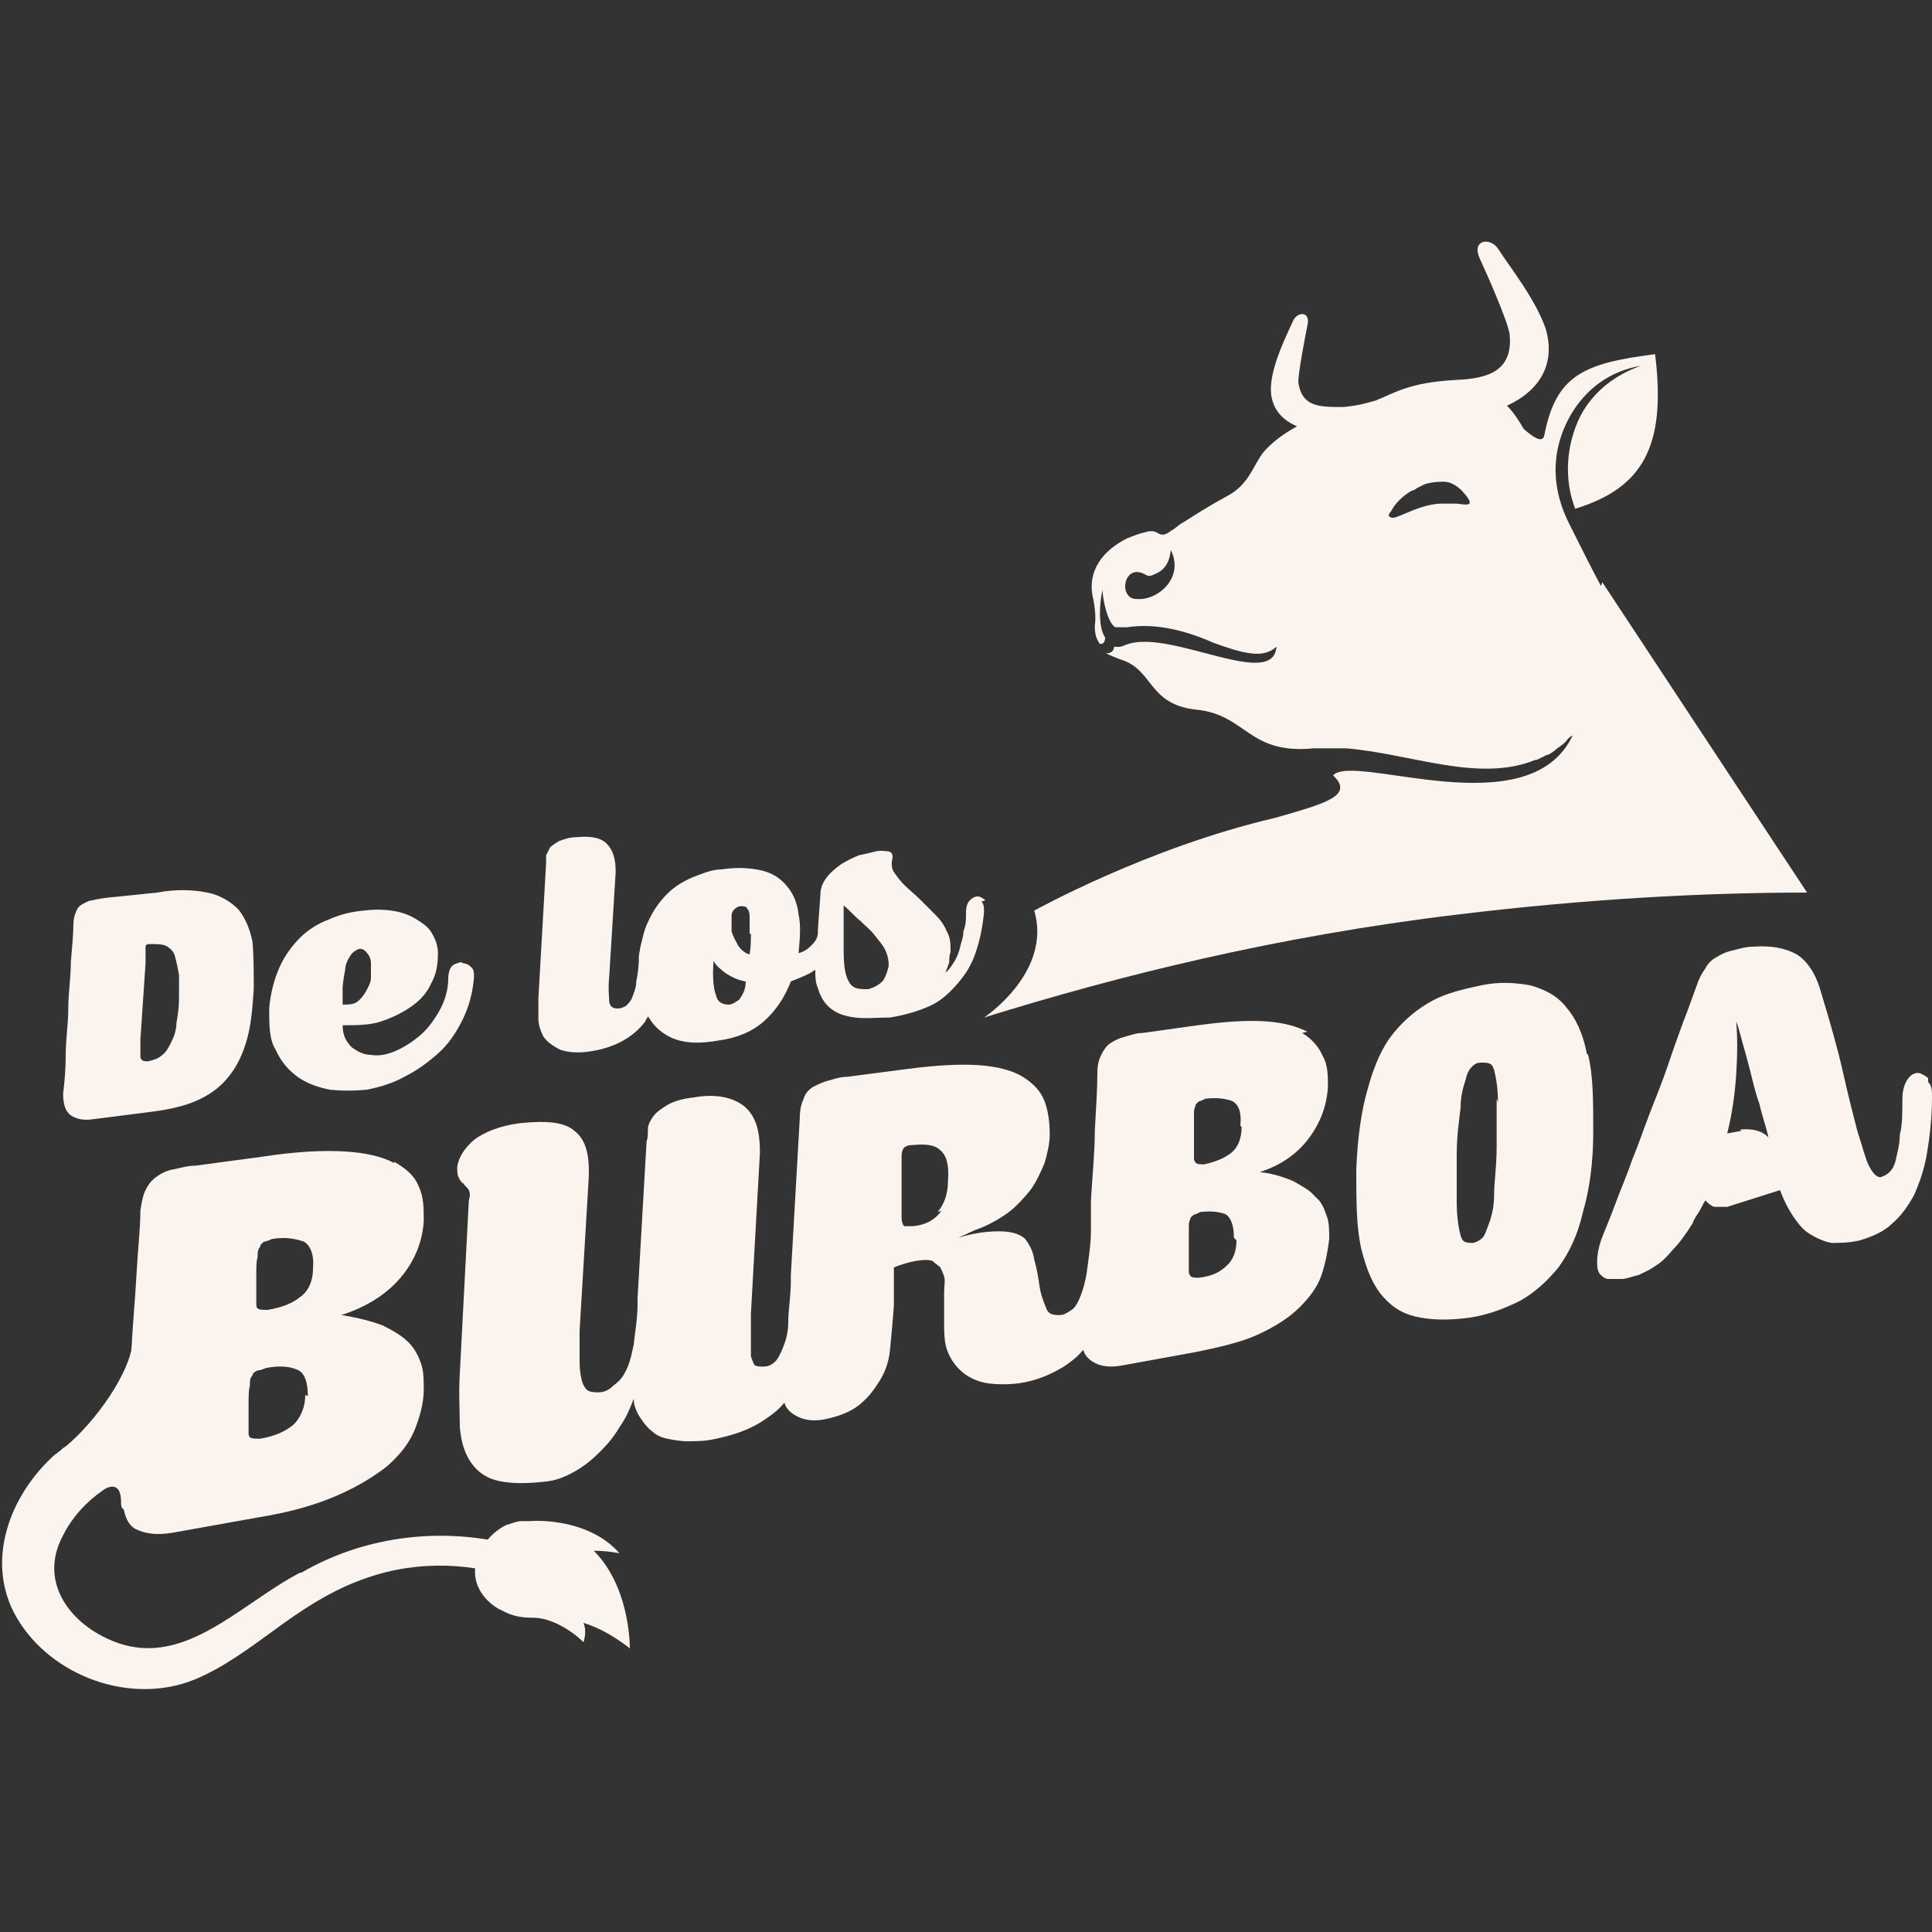 <?xml version="1.0" encoding="UTF-8"?>
<svg id="Capa_1" xmlns="http://www.w3.org/2000/svg" version="1.1" viewBox="0 0 15 15">
  <rect x="0" y="0" width="15" height="15" fill="#333333" stroke="none"/>
  <!-- Generator: Adobe Illustrator 29.0.0, SVG Export Plug-In . SVG Version: 2.1.0 Build 186)  -->
  <defs>
    <style>
      .st0 {
        fill: #fbf3ee;
      }
    </style>
  </defs>
  <path class="st0" d="M2.33,12.21c-.48.25-.92.77-1.48.52-.32-.14-.55-.46-.36-.81.07-.14.18-.26.31-.35.04-.03.14-.07.14.09-.01.21.31-.21.31-.21l-.02-.02c.17-.01.34.02.51.04.15.02.29.05.45.07-.15-.39-.55-.57-.95-.56l.08-.14-.29-.42c-.02.24-.29.62-.52.81-.02.01-.04.03-.05.04,0,0,0,0,0,0-.01,0-.02.02-.03.02-.36.32-.55.84-.3,1.27.27.46.89.68,1.38.48.22-.09.42-.24.6-.37.23-.17.47-.33.74-.42.4-.14.84-.12,1.23.03,0,0,.08-.23.08-.23-.59-.21-1.27-.16-1.82.16Z"/>
  <g>
    <g>
      <path class="st0" d="M1.61,6.93c-.1-.02-.23-.03-.39,0l-.39.04s-.08.01-.11.02c-.03,0-.06.02-.08.03-.02.01-.04.03-.05.06-.01.02-.02.06-.02.09,0,.08-.01.18-.02.3,0,.12-.02.24-.02.36,0,.12-.02.24-.02.36,0,.12-.01.22-.02.3,0,.09.02.14.06.17.05.03.1.04.17.03l.47-.06c.15-.02.27-.05.37-.1.1-.05.17-.11.23-.19.06-.08.1-.17.13-.28.03-.11.04-.23.05-.38,0-.14,0-.26-.01-.37-.02-.1-.06-.19-.11-.25-.06-.06-.14-.11-.24-.13ZM1.39,7.56c0,.06,0,.12,0,.19,0,.07-.01.14-.02.19,0,.06-.02.11-.04.15-.02.04-.04.08-.07.1-.03.03-.07.04-.11.05-.03,0-.05,0-.06-.03,0-.02,0-.07,0-.14l.04-.59s0-.06,0-.08c0-.02,0-.04,0-.05,0-.01.01-.02.02-.02,0,0,.02,0,.04,0,.04,0,.08,0,.11.02.03.02.05.04.06.08.01.04.02.08.03.14Z"/>
      <path class="st0" d="M3.58,7.47s-.05.01-.07.03c-.02.02-.03.06-.03.1,0,.09-.03.18-.07.25-.04.07-.09.14-.15.19-.06.05-.12.09-.19.12-.07.03-.13.04-.19.03-.06,0-.11-.03-.15-.06-.04-.04-.07-.09-.07-.17.11,0,.21,0,.3-.03.09-.03.17-.07.24-.12.07-.05.12-.11.15-.18.04-.07.05-.15.05-.23,0-.06-.02-.11-.05-.16-.03-.05-.08-.08-.13-.11-.05-.03-.11-.05-.18-.06-.07-.01-.14-.01-.22,0-.1.01-.18.03-.27.07-.08.03-.16.08-.22.14-.06.06-.12.14-.16.23-.04.09-.07.2-.08.32,0,.13,0,.24.05.32.04.09.1.16.17.21.07.05.15.08.25.1.09.01.19.01.29,0,.1-.02.2-.05.29-.1.1-.05.18-.11.26-.18.08-.07.14-.16.19-.26.05-.1.08-.21.09-.33,0-.04,0-.06-.02-.08-.02-.02-.04-.03-.06-.03ZM2.66,7.66s.01-.09.02-.13c0-.04.02-.08.04-.11.02-.03.04-.04.06-.05s.05,0,.07.03c.02.02.03.05.03.08,0,.03,0,.07,0,.11,0,.04-.02.07-.04.11-.02.03-.04.06-.07.08-.03.02-.07.02-.11.02,0-.04,0-.08,0-.13Z"/>
      <path class="st0" d="M7.65,6.99s-.03-.03-.06-.03c-.02,0-.04.01-.06.03-.02.02-.03.05-.03.1,0,.05,0,.09-.02.14,0,.05-.02.09-.03.14-.01.04-.03.08-.05.11-.02.03-.04.06-.06.07.01-.02.02-.05.03-.08,0-.03,0-.05.01-.08,0-.06,0-.11-.03-.16-.02-.05-.05-.09-.09-.13-.04-.04-.08-.08-.12-.12-.04-.04-.08-.07-.12-.11-.03-.03-.06-.07-.08-.1-.02-.03-.02-.07-.01-.11,0-.02,0-.04-.03-.05-.02,0-.06-.01-.1,0s-.08.02-.13.03c-.05.02-.09.04-.14.07-.04.03-.08.06-.11.1-.03.04-.05.08-.05.13l-.02.28s0,.01,0,.02c0,.04-.02.07-.05.1-.03.03-.06.05-.1.06.01-.11.02-.21,0-.3-.01-.09-.04-.16-.09-.22-.05-.06-.11-.1-.19-.12-.08-.02-.19-.03-.32-.01-.07,0-.14.03-.22.06-.07.03-.14.07-.2.13-.06.06-.11.13-.15.22-.03.06-.04.12-.06.2,0,.02-.01.04-.01.07,0,.08-.01.14-.02.19,0,.05-.02.09-.03.12-.01.03-.03.05-.05.07-.02.01-.04.02-.06.02-.04,0-.06-.01-.07-.05,0-.04-.01-.1,0-.2l.05-.81c0-.1-.02-.17-.07-.22-.05-.05-.13-.06-.24-.05-.05,0-.1.02-.13.03-.03.02-.05.03-.07.05-.01.02-.02.04-.03.06,0,.02,0,.04,0,.06l-.06,1.05c0,.05,0,.1,0,.16,0,.05.02.1.04.14.03.04.07.07.13.1.06.02.14.03.25.01.18-.03.32-.11.41-.23,0-.01.02-.03.02-.04.02.03.04.06.06.08.05.05.11.09.19.11.08.02.17.02.29,0,.15-.02.27-.07.36-.15.09-.08.16-.18.21-.31.05-.02.1-.04.14-.06.02-.01.03-.02.05-.03,0,.05,0,.1.02.14.02.07.05.12.1.16.05.04.11.06.19.07.08.01.17,0,.27,0,.12-.02.22-.05.31-.09s.16-.11.22-.18c.06-.07.11-.15.14-.25.03-.09.05-.19.06-.3,0-.03,0-.06-.02-.08ZM5.74,7.76s-.05.04-.08.04c-.05,0-.09-.02-.1-.07-.02-.05-.03-.14-.02-.27.02.04.06.07.1.1.05.03.09.05.15.06,0,.07-.03.11-.05.14ZM5.83,7.25c0,.05,0,.1-.01.16-.04-.01-.07-.04-.09-.07-.02-.04-.04-.07-.05-.11,0-.04,0-.08,0-.12,0-.04.03-.06.05-.07.03-.01.05,0,.06,0,.02.02.03.04.03.08s0,.08,0,.13ZM6.9,7.5s-.02.09-.05.12c-.03.03-.07.05-.11.06-.07,0-.12,0-.15-.06-.03-.05-.04-.13-.04-.25v-.34c.05.04.09.09.13.12.04.04.08.07.11.11.03.04.06.07.08.11.02.04.03.08.03.13Z"/>
    </g>
    <g>
      <path class="st0" d="M3.06,9.03c-.09-.05-.22-.08-.38-.09-.17-.01-.38,0-.64.04l-.52.07c-.07,0-.12.02-.18.03-.05.01-.09.03-.13.06-.04.03-.06.06-.08.1-.02.04-.03.09-.04.16,0,.14-.02.3-.03.49-.01.19-.03.39-.04.6-.01.21-.03.41-.04.6-.01.2-.02.36-.03.5,0,.14.03.24.1.28.08.04.17.05.29.03l.67-.12c.25-.04.45-.1.61-.17.16-.07.29-.15.39-.23.1-.09.17-.18.21-.28.04-.1.07-.21.07-.31,0-.07,0-.14-.02-.2-.02-.06-.05-.12-.1-.17-.05-.05-.12-.09-.2-.13-.08-.03-.19-.06-.32-.08.19-.06.35-.16.46-.29.11-.13.17-.28.18-.44,0-.1,0-.19-.04-.27-.03-.08-.1-.14-.19-.19ZM2.37,10.83c0,.1-.04.18-.09.23-.06.05-.14.09-.26.11-.06,0-.09,0-.09-.04,0-.04,0-.11,0-.23,0-.06,0-.11.01-.14,0-.04,0-.06.02-.08,0-.02.02-.03.04-.04.02,0,.04-.01.07-.02.11-.02.19-.01.25.02.05.03.07.1.07.2ZM2.43,9.85c0,.1-.04.18-.1.22-.06.05-.14.08-.25.1-.06,0-.09,0-.09-.04,0-.03,0-.11,0-.23,0-.06,0-.11.01-.14,0-.03,0-.06.02-.08,0-.02.02-.03.03-.04.01,0,.04-.01.06-.02.11-.02.19,0,.25.02.05.03.08.1.07.21Z"/>
      <path class="st0" d="M10.15,8.01c-.08-.04-.18-.07-.32-.08-.14-.01-.31,0-.53.03l-.43.06c-.05,0-.1.02-.14.03-.04.01-.08.03-.11.05-.03.02-.05.05-.07.09-.02.04-.03.08-.03.14,0,.12-.01.27-.02.45,0,.17-.02.36-.03.54,0,.06,0,.13,0,.19,0,.01,0,.03,0,.04,0,.12-.02.23-.03.31-.01.08-.03.15-.05.2-.02.05-.04.09-.07.11-.03.02-.06.04-.09.04-.05,0-.09,0-.11-.06-.02-.05-.04-.1-.05-.17-.01-.07-.02-.13-.04-.2-.01-.07-.04-.12-.07-.16-.04-.04-.11-.06-.2-.06-.09,0-.19.01-.32.05l.13-.06c.09-.03.18-.08.25-.13.07-.05.13-.12.18-.18.05-.07.08-.14.11-.21.02-.07.04-.15.04-.22,0-.09-.01-.18-.04-.26-.03-.08-.09-.14-.17-.19-.08-.05-.2-.08-.34-.09-.15-.01-.33,0-.56.03l-.46.06c-.06,0-.11.02-.15.03-.04.01-.08.03-.12.05-.03.02-.06.05-.07.09-.02.04-.03.09-.03.14l-.07,1.23s0,.02,0,.04c0,.13-.02.23-.02.32,0,.09-.02.15-.04.2-.02.05-.04.09-.06.11-.02.02-.05.04-.09.04-.03,0-.05,0-.07-.01-.01-.01-.02-.04-.03-.07,0-.03,0-.08,0-.13,0-.05,0-.12,0-.2l.07-1.25c0-.17-.03-.28-.12-.36-.09-.07-.22-.1-.39-.07-.09.01-.16.03-.21.06-.05.03-.09.06-.11.09-.02.03-.04.06-.04.1,0,.03,0,.07-.01.09l-.07,1.22v.04c0,.12-.02.22-.03.32-.02.1-.04.17-.07.22-.02.04-.05.07-.09.1-.03.03-.07.05-.11.05-.03,0-.05,0-.08-.01-.02-.01-.04-.04-.05-.07-.01-.04-.02-.09-.02-.15,0-.07,0-.15,0-.25l.07-1.17c.01-.19-.02-.31-.11-.38-.08-.07-.22-.08-.42-.06-.16.02-.28.07-.36.13-.08.07-.12.14-.13.21,0,.03,0,.06.01.08.01.02.02.04.04.05.01.02.03.03.04.05.01.02.01.05,0,.08l-.07,1.34c-.01.16,0,.3,0,.42.01.12.04.21.09.28.05.07.12.12.22.14.1.02.22.02.38,0,.07-.01.14-.04.21-.08.07-.04.13-.09.19-.15.06-.06.11-.12.15-.19.05-.07.08-.14.11-.22,0,.06.03.12.06.16.02.03.05.07.08.09.03.03.07.05.12.06.05.01.1.02.16.02.06,0,.14,0,.22-.02.15-.03.28-.08.38-.15.06-.04.11-.08.15-.13.01.04.04.07.07.09.06.04.14.06.24.04s.18-.05.24-.09c.06-.04.12-.1.17-.18.05-.07.09-.16.1-.27.01-.1.02-.21.03-.34,0-.03,0-.06,0-.08,0-.02,0-.04,0-.06,0-.02,0-.04,0-.07,0-.03,0-.06,0-.09.05-.02.11-.04.17-.05.06-.01.1-.01.13,0,.02.02.04.03.06.05.01.02.02.04.03.07s0,.08,0,.13c0,.05,0,.12,0,.21,0,.1,0,.18.03.25.03.07.07.12.12.16.05.04.12.07.19.08.07.01.16.01.24,0,.14-.02.25-.07.35-.13.06-.04.11-.08.15-.13.01.04.04.07.07.09.06.04.14.05.24.03l.55-.1c.2-.04.37-.08.5-.14.13-.06.24-.13.32-.21.08-.08.14-.16.17-.25.03-.09.05-.19.06-.28,0-.07,0-.13-.02-.18-.02-.06-.04-.11-.09-.15-.04-.05-.1-.08-.17-.12-.07-.03-.16-.06-.26-.07.16-.05.29-.14.38-.26.09-.12.14-.25.15-.4,0-.09,0-.17-.04-.24-.03-.07-.08-.13-.16-.18ZM7.31,9.4c-.05.07-.12.11-.22.12-.03,0-.05,0-.07,0-.01-.01-.02-.03-.02-.07,0-.03,0-.07,0-.11,0-.04,0-.09,0-.13,0-.05,0-.09,0-.13,0-.04,0-.07,0-.1,0-.04.01-.06.02-.07.01-.01.03-.02.07-.02.1-.01.17,0,.21.04.05.04.07.12.06.24,0,.1-.03.18-.08.24ZM9.6,9.63c0,.09-.03.16-.08.2-.05.05-.12.08-.21.09-.05,0-.07,0-.08-.04,0-.03,0-.1,0-.21,0-.05,0-.1,0-.13,0-.03,0-.06.01-.07,0-.02.02-.03.03-.04.01,0,.03-.01.05-.02.09-.01.16,0,.2.02.04.03.06.09.06.18ZM9.64,8.75c0,.09-.03.16-.08.2-.05.04-.12.07-.21.09-.05,0-.07,0-.08-.04,0-.03,0-.1,0-.21,0-.05,0-.1,0-.13,0-.03,0-.05.01-.07,0-.02.02-.03.03-.04.01,0,.03-.01.05-.02.09-.01.16,0,.21.02.05.03.07.09.06.19Z"/>
      <path class="st0" d="M12.32,8.18c-.03-.16-.09-.28-.16-.36-.07-.09-.17-.14-.28-.17-.11-.02-.24-.03-.38,0s-.27.06-.38.12c-.11.06-.21.14-.3.25-.09.11-.15.25-.2.43-.05.17-.08.38-.09.63,0,.25,0,.45.04.62.04.16.09.28.17.37.08.09.17.14.29.16.11.02.24.02.38,0s.27-.07.39-.13c.11-.06.21-.15.3-.26.08-.11.15-.25.19-.43.05-.17.08-.38.08-.62,0-.24,0-.44-.04-.6ZM11.62,8.53c0,.09,0,.21,0,.37,0,.16-.02.28-.02.38,0,.09-.02.17-.04.22s-.03.09-.05.11c-.02.02-.04.03-.07.04-.03,0-.05,0-.07-.01-.02-.01-.03-.04-.04-.09s-.02-.12-.02-.21c0-.09,0-.22,0-.37,0-.16.02-.28.03-.37,0-.09.02-.16.04-.22.01-.05.03-.08.05-.1.02-.02.04-.03.07-.03.03,0,.05,0,.07.01.02.01.03.04.04.09.01.05.02.11.02.21Z"/>
      <path class="st0" d="M14.97,8.37s-.05-.04-.08-.04c-.03,0-.06.02-.08.05-.02.03-.04.08-.04.15,0,.11,0,.21-.02.28,0,.08-.02.14-.03.19-.01.05-.03.08-.05.1-.02.02-.04.03-.07.04-.03,0-.06-.03-.09-.09-.03-.06-.05-.15-.09-.27-.03-.12-.07-.27-.11-.45-.04-.18-.1-.39-.17-.62-.04-.15-.11-.25-.19-.3-.09-.05-.2-.07-.34-.06-.06,0-.12.02-.16.03-.05.01-.09.03-.12.05-.04.02-.07.05-.09.09-.03.04-.05.08-.07.14-.03.08-.06.17-.1.27-.04.11-.08.22-.12.34-.04.12-.09.24-.14.37-.05.13-.09.25-.14.37-.04.12-.09.23-.13.34-.04.11-.08.2-.11.28-.02.06-.03.12-.03.16,0,.04,0,.07.02.1.02.02.04.04.07.04.03,0,.06,0,.1,0,.04,0,.08-.02.13-.03.04-.02.09-.04.13-.07.05-.03.09-.07.14-.13.05-.05.1-.12.15-.2.01-.03.03-.06.05-.09.02-.03.03-.06.05-.09.02.02.04.04.07.05.03,0,.06,0,.1,0l.41-.13c.03.08.06.14.1.2.04.06.08.11.13.14.05.03.11.06.17.07.06,0,.14,0,.22-.02.1-.03.19-.07.25-.13.07-.06.12-.13.17-.22.04-.09.08-.2.1-.32.02-.12.04-.27.04-.44,0-.05,0-.09-.03-.12ZM13.52,8.78l-.11.02c.04-.16.06-.31.07-.46.01-.15.01-.29,0-.41.02.05.03.1.05.17.02.07.04.14.06.22.02.08.04.17.07.25.02.09.05.17.07.26-.05-.05-.12-.07-.22-.06Z"/>
    </g>
  </g>
  <path class="st0" d="M4.89,12.8c0-.06-.01-.49-.28-.76.11,0,.2.02.2.02-.21-.24-.56-.26-.7-.25-.02,0-.04,0-.06,0,0,0,0,0,0,0,0,0,0,0,0,0-.04,0-.08.02-.12.03-.14.07-.26.23-.24.4.02.16.17.25.2.26.09.05.16.06.25.06.14,0,.3.1.39.19,0,0,.03-.08,0-.15.1.03.22.09.35.19Z"/>
  <path class="st0" d="M12.43,4.55h0c-.07-.13-.15-.29-.24-.47-.14-.27-.16-.56,0-.85h0c.12-.21.31-.35.55-.39-.2.07-.37.2-.47.39h0c-.11.22-.13.49-.04.72.52-.16.71-.48.62-1.2-.55.07-.77.16-.86.63-.01.05-.06.04-.16-.05-.04-.07-.08-.13-.13-.18.26-.12.38-.33.3-.6-.08-.23-.28-.48-.37-.62-.06-.09-.21-.07-.14.08.06.13.21.47.23.58.03.28-.15.35-.42.36-.36.02-.47.1-.62.16v.02s0-.01,0-.02c-.07.02-.14.04-.25.05-.19,0-.32,0-.35-.19,0-.08.05-.34.07-.44.03-.12-.08-.11-.11-.04-.05.11-.15.31-.17.48-.02.17.06.28.2.34-.11.06-.2.13-.26.2-.08.1-.11.25-.28.34-.13.07-.24.14-.35.21h0s0,0,0,0c0,0-.02.01-.03.02l-.04.03s0,0,0,0c0,0-.02.01-.03.02-.09.06-.08-.03-.18,0-.05.01-.1.03-.15.05-.18.09-.32.25-.26.48.01.06.02.13.01.2,0,.06.01.1.04.14.03,0,.04-.02.04-.05-.06-.09-.04-.29-.02-.37,0,.07.04.26.1.29.02,0,.04,0,.09,0,.2-.03.42.01.67.12.22.08.39.13.49.03-.02.34-.81-.13-1.15-.02-.04.01-.05.03-.11.02,0,.04-.04.06-.07.05.02.01.09.04.12.05.26.08.21.35.59.39.39.04.4.35.91.3.08,0,.17,0,.25,0,.5.04,1.03.27,1.47.09h0s0,0,0,0c.02,0,.03-.01.05-.02h0s0,0,0,0c.01,0,.03-.02.05-.02,0,0,0,0,0,0,.02-.01.05-.03.07-.05.03-.02.06-.04.08-.07.01-.01.02-.02.04-.03-.34.72-1.7.13-1.86.31.17.16-.07.22-.45.33h0c-.99.23-1.87.72-1.87.72.14.48-.39.83-.39.83,1.03-.32,2.26-.63,3.68-.8.99-.12,1.9-.17,2.71-.17l-1.59-2.41ZM8.81,4.65c-.13-.02-.08-.28.08-.19.02.01.03.02.07,0,.08-.03.12-.09.13-.19.11.22-.11.4-.27.38ZM10.52,5.72h0s0,0,0,0h0ZM11.29,3.91s-.04,0-.06,0c-.03,0-.05,0-.05,0h0c-.16.01-.3.1-.36.11-.04,0-.05-.02-.02-.05.03-.06.09-.12.16-.16.01,0,.03-.01.04-.02.02-.01.04-.02.06-.03,0,0,0,0,0,0,.06-.02.13-.02.15-.02.05,0,.1.03.14.07.12.13.04.11-.04.1Z"/>
</svg>